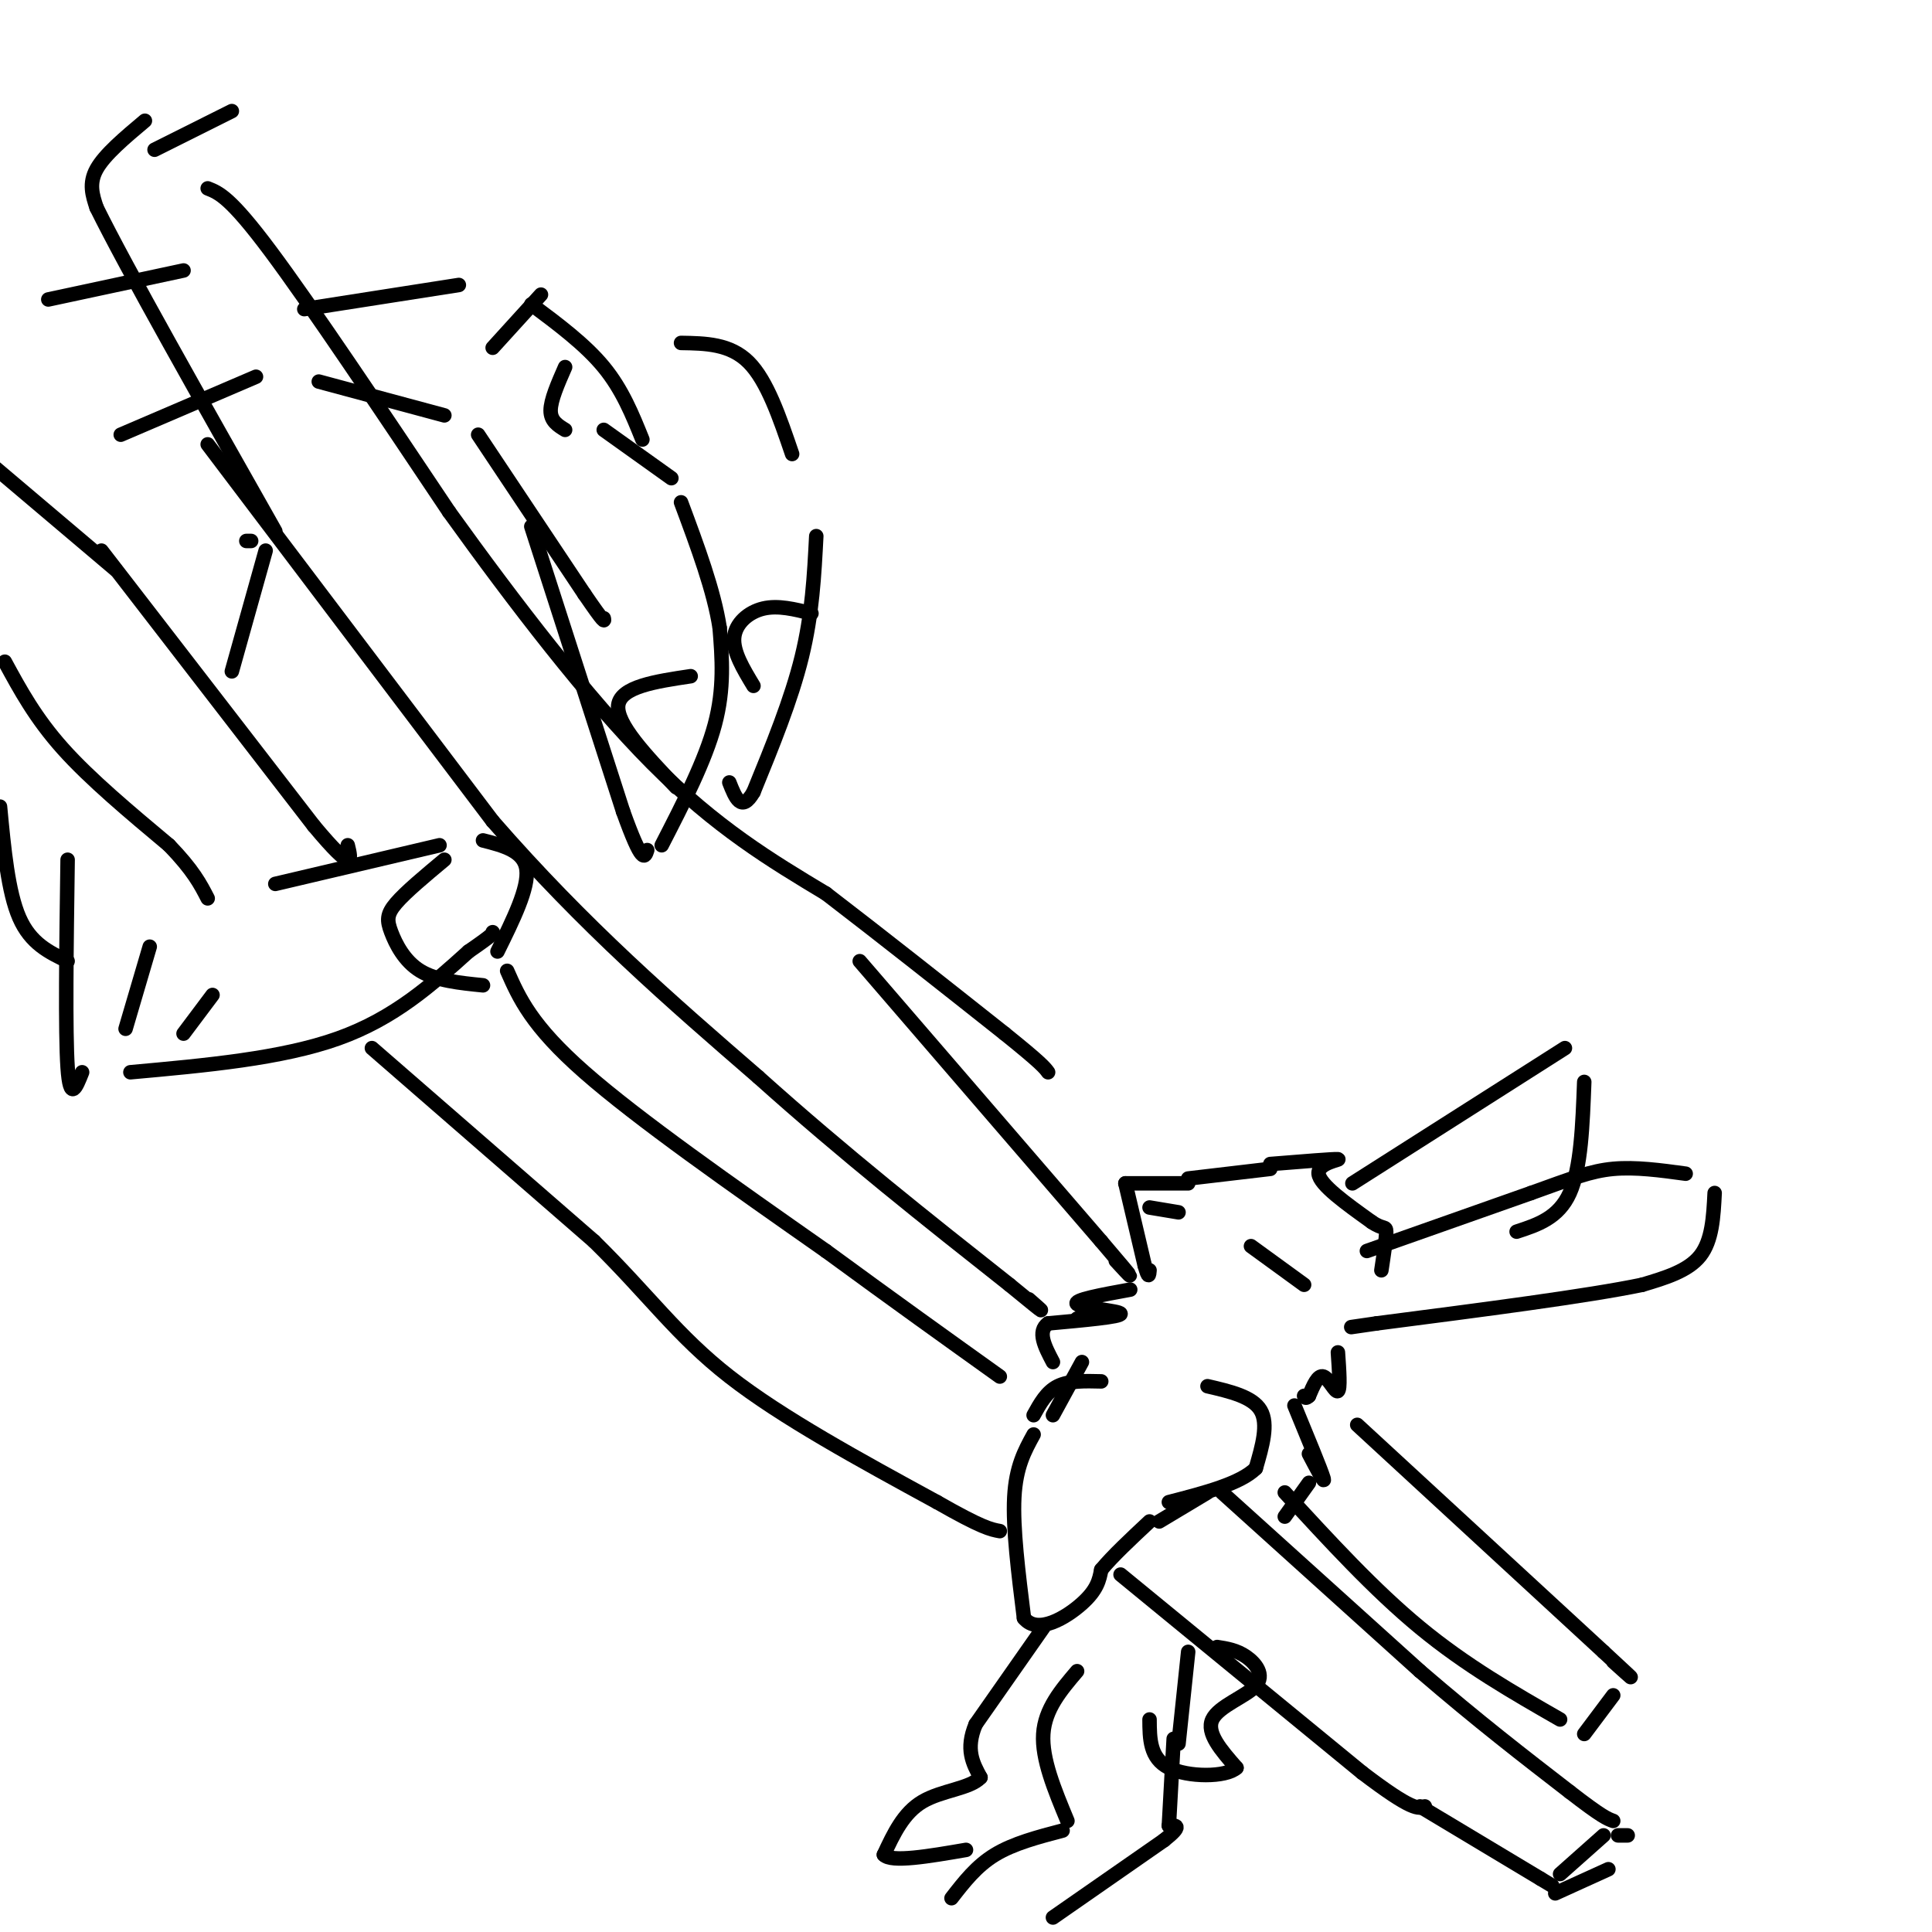 <svg viewBox='0 0 400 400' version='1.1' xmlns='http://www.w3.org/2000/svg' xmlns:xlink='http://www.w3.org/1999/xlink'><g fill='none' stroke='rgb(0,0,0)' stroke-width='3' stroke-linecap='round' stroke-linejoin='round'><path d='M25,90c0.000,0.000 28.000,-12.000 28,-12'/><path d='M66,79c0.000,0.000 26.000,7.000 26,7'/><path d='M99,90c0.000,0.000 22.000,33.000 22,33'/><path d='M121,123c4.333,6.333 4.167,5.667 4,5'/><path d='M14,178c-0.250,17.833 -0.500,35.667 0,43c0.500,7.333 1.750,4.167 3,1'/><path d='M27,222c15.667,-1.417 31.333,-2.833 43,-7c11.667,-4.167 19.333,-11.083 27,-18'/><path d='M97,197c5.333,-3.667 5.167,-3.833 5,-4'/><path d='M57,183c0.000,0.000 34.000,-8.000 34,-8'/><path d='M100,174c4.250,1.083 8.500,2.167 9,6c0.500,3.833 -2.750,10.417 -6,17'/><path d='M32,31c0.000,0.000 16.000,-8.000 16,-8'/><path d='M43,39c2.333,0.917 4.667,1.833 13,13c8.333,11.167 22.667,32.583 37,54'/><path d='M93,106c13.489,18.756 28.711,38.644 42,52c13.289,13.356 24.644,20.178 36,27'/><path d='M171,185c12.167,9.333 24.583,19.167 37,29'/><path d='M208,214c7.667,6.167 8.333,7.083 9,8'/><path d='M110,109c0.000,0.000 19.000,59.000 19,59'/><path d='M129,168c4.000,11.167 4.500,9.583 5,8'/><path d='M137,175c4.500,-8.750 9.000,-17.500 11,-25c2.000,-7.500 1.500,-13.750 1,-20'/><path d='M149,130c-1.167,-7.667 -4.583,-16.833 -8,-26'/><path d='M139,99c0.000,0.000 -14.000,-10.000 -14,-10'/><path d='M10,62c0.000,0.000 28.000,-6.000 28,-6'/><path d='M63,64c0.000,0.000 32.000,-5.000 32,-5'/><path d='M110,63c5.583,4.167 11.167,8.333 15,13c3.833,4.667 5.917,9.833 8,15'/><path d='M141,71c5.083,0.083 10.167,0.167 14,4c3.833,3.833 6.417,11.417 9,19'/><path d='M169,111c-0.417,8.083 -0.833,16.167 -3,25c-2.167,8.833 -6.083,18.417 -10,28'/><path d='M156,164c-2.500,4.333 -3.750,1.167 -5,-2'/><path d='M21,114c0.000,0.000 44.000,57.000 44,57'/><path d='M65,171c8.500,10.167 7.750,7.083 7,4'/><path d='M105,201c2.500,5.667 5.000,11.333 16,21c11.000,9.667 30.500,23.333 50,37'/><path d='M171,259c14.333,10.500 25.167,18.250 36,26'/><path d='M24,118c0.000,0.000 -26.000,-22.000 -26,-22'/><path d='M1,137c3.167,5.833 6.333,11.667 12,18c5.667,6.333 13.833,13.167 22,20'/><path d='M35,175c5.000,5.167 6.500,8.083 8,11'/><path d='M77,217c0.000,0.000 46.000,40.000 46,40'/><path d='M123,257c11.467,11.289 17.133,19.511 28,28c10.867,8.489 26.933,17.244 43,26'/><path d='M194,311c9.333,5.333 11.167,5.667 13,6'/><path d='M228,286c-3.333,-0.083 -6.667,-0.167 -9,1c-2.333,1.167 -3.667,3.583 -5,6'/><path d='M214,297c-1.833,3.333 -3.667,6.667 -4,13c-0.333,6.333 0.833,15.667 2,25'/><path d='M212,335c2.800,3.533 8.800,-0.133 12,-3c3.200,-2.867 3.600,-4.933 4,-7'/><path d='M228,325c2.333,-2.833 6.167,-6.417 10,-10'/><path d='M263,241c6.600,-0.533 13.200,-1.067 14,-1c0.800,0.067 -4.200,0.733 -4,3c0.200,2.267 5.600,6.133 11,10'/><path d='M284,253c2.422,1.644 2.978,0.756 3,2c0.022,1.244 -0.489,4.622 -1,8'/><path d='M283,259c0.000,0.000 34.000,-12.000 34,-12'/><path d='M317,247c8.400,-3.022 12.400,-4.578 17,-5c4.600,-0.422 9.800,0.289 15,1'/><path d='M355,247c-0.250,4.917 -0.500,9.833 -3,13c-2.500,3.167 -7.250,4.583 -12,6'/><path d='M340,266c-11.167,2.333 -33.083,5.167 -55,8'/><path d='M285,274c-9.167,1.333 -4.583,0.667 0,0'/><path d='M280,245c0.000,0.000 44.000,-28.000 44,-28'/><path d='M328,224c-0.333,8.917 -0.667,17.833 -3,23c-2.333,5.167 -6.667,6.583 -11,8'/><path d='M263,242c0.000,0.000 -17.000,2.000 -17,2'/><path d='M246,245c0.000,0.000 -13.000,0.000 -13,0'/><path d='M233,245c0.000,0.000 4.000,17.000 4,17'/><path d='M237,262c0.833,3.000 0.917,2.000 1,1'/><path d='M259,258c0.000,0.000 11.000,8.000 11,8'/><path d='M238,250c0.000,0.000 6.000,1.000 6,1'/><path d='M277,280c0.267,3.800 0.533,7.600 0,8c-0.533,0.400 -1.867,-2.600 -3,-3c-1.133,-0.400 -2.067,1.800 -3,4'/><path d='M271,289c-0.667,0.667 -0.833,0.333 -1,0'/><path d='M223,273c0.000,0.000 4.000,-1.000 4,-1'/><path d='M234,267c-5.978,1.089 -11.956,2.178 -11,3c0.956,0.822 8.844,1.378 9,2c0.156,0.622 -7.422,1.311 -15,2'/><path d='M217,274c-2.333,1.667 -0.667,4.833 1,8'/><path d='M224,282c0.000,0.000 -6.000,11.000 -6,11'/><path d='M268,291c2.750,6.667 5.500,13.333 6,15c0.500,1.667 -1.250,-1.667 -3,-5'/><path d='M240,315c0.000,0.000 10.000,-6.000 10,-6'/><path d='M250,287c4.667,1.083 9.333,2.167 11,5c1.667,2.833 0.333,7.417 -1,12'/><path d='M260,304c-3.167,3.167 -10.583,5.083 -18,7'/><path d='M271,307c0.000,0.000 -5.000,7.000 -5,7'/><path d='M223,346c-3.333,3.917 -6.667,7.833 -7,13c-0.333,5.167 2.333,11.583 5,18'/><path d='M220,379c-5.083,1.333 -10.167,2.667 -14,5c-3.833,2.333 -6.417,5.667 -9,9'/><path d='M218,397c0.000,0.000 23.000,-16.000 23,-16'/><path d='M241,381c4.000,-3.167 2.500,-3.083 1,-3'/><path d='M242,378c0.000,0.000 1.000,-18.000 1,-18'/><path d='M232,326c0.000,0.000 50.000,41.000 50,41'/><path d='M282,367c10.500,8.000 11.750,7.500 13,7'/><path d='M253,309c0.000,0.000 41.000,37.000 41,37'/><path d='M294,346c12.000,10.333 21.500,17.667 31,25'/><path d='M325,371c6.667,5.167 7.833,5.583 9,6'/><path d='M294,374c0.000,0.000 25.000,15.000 25,15'/><path d='M319,389c4.167,2.500 2.083,1.250 0,0'/><path d='M323,388c0.000,0.000 9.000,-8.000 9,-8'/><path d='M335,380c0.000,0.000 2.000,0.000 2,0'/><path d='M333,387c0.000,0.000 -11.000,5.000 -11,5'/><path d='M43,92c0.000,0.000 59.000,78.000 59,78'/><path d='M102,170c19.000,21.833 37.000,37.417 55,53'/><path d='M157,223c17.833,16.000 34.917,29.500 52,43'/><path d='M209,266c9.333,7.667 6.667,5.333 4,3'/><path d='M178,199c0.000,0.000 50.000,58.000 50,58'/><path d='M228,257c8.833,10.333 5.917,7.167 3,4'/><path d='M281,295c0.000,0.000 51.000,47.000 51,47'/><path d='M332,342c8.833,8.167 5.417,5.083 2,2'/><path d='M334,351c0.000,0.000 -6.000,8.000 -6,8'/><path d='M323,356c-9.750,-5.583 -19.500,-11.167 -29,-19c-9.500,-7.833 -18.750,-17.917 -28,-28'/><path d='M252,341c2.012,0.315 4.024,0.631 6,2c1.976,1.369 3.917,3.792 2,6c-1.917,2.208 -7.690,4.202 -9,7c-1.310,2.798 1.845,6.399 5,10'/><path d='M256,366c-2.156,2.000 -10.044,2.000 -14,0c-3.956,-2.000 -3.978,-6.000 -4,-10'/><path d='M246,342c0.000,0.000 -2.000,19.000 -2,19'/><path d='M216,337c0.000,0.000 -14.000,20.000 -14,20'/><path d='M202,357c-2.167,5.167 -0.583,8.083 1,11'/><path d='M203,368c-2.156,2.333 -8.044,2.667 -12,5c-3.956,2.333 -5.978,6.667 -8,11'/><path d='M183,384c1.500,1.667 9.250,0.333 17,-1'/><path d='M92,178c-4.012,3.345 -8.024,6.690 -10,9c-1.976,2.310 -1.917,3.583 -1,6c0.917,2.417 2.690,5.976 6,8c3.310,2.024 8.155,2.512 13,3'/><path d='M31,196c0.000,0.000 -5.000,17.000 -5,17'/><path d='M44,206c0.000,0.000 -6.000,8.000 -6,8'/><path d='M143,140c-7.250,1.083 -14.500,2.167 -15,6c-0.500,3.833 5.750,10.417 12,17'/><path d='M112,61c0.000,0.000 -10.000,11.000 -10,11'/><path d='M117,76c-1.500,3.417 -3.000,6.833 -3,9c0.000,2.167 1.500,3.083 3,4'/><path d='M168,127c-3.467,-0.867 -6.933,-1.733 -10,-1c-3.067,0.733 -5.733,3.067 -6,6c-0.267,2.933 1.867,6.467 4,10'/><path d='M30,25c-4.167,3.500 -8.333,7.000 -10,10c-1.667,3.000 -0.833,5.500 0,8'/><path d='M20,43c6.167,12.500 21.583,39.750 37,67'/><path d='M55,114c0.000,0.000 -7.000,25.000 -7,25'/><path d='M52,112c0.000,0.000 -1.000,0.000 -1,0'/><path d='M0,167c0.833,8.833 1.667,17.667 4,23c2.333,5.333 6.167,7.167 10,9'/></g>
</svg>